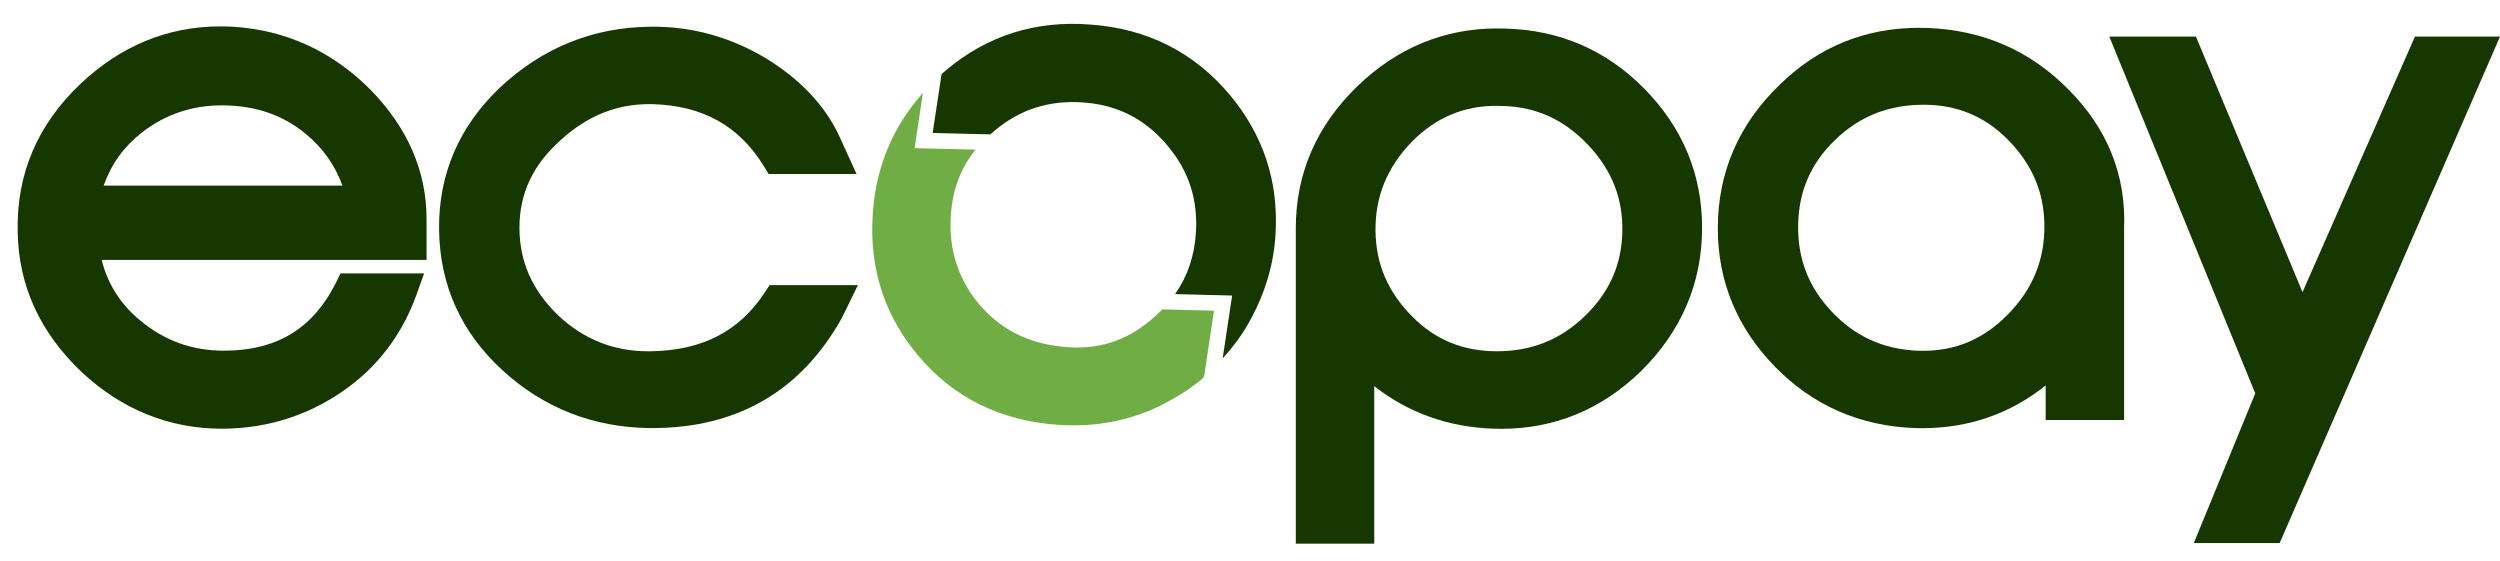 <svg xmlns="http://www.w3.org/2000/svg" xmlns:xlink="http://www.w3.org/1999/xlink" id="Capa_1" x="0px" y="0px" width="720px" height="161.575px" viewBox="0 0 720 161.575" xml:space="preserve"><path fill="#70AD45" d="M252.306,77.545c-1.046-5.234-1.355-10.719-0.906-16.438c0.922-13.123,5.764-24.645,14.393-34.361 c-0.793,5.285-1.587,10.572-2.388,15.912c5.868,0.148,11.668,0.295,17.548,0.443c-4.162,5.143-6.486,11.154-7.058,18.219 c-0.005,0.049-0.006,0.096-0.01,0.145c-0.04,0.512-0.07,1.021-0.093,1.525c-0.394,9.037,2.1,16.875,7.556,23.857 c6.342,7.811,14.481,12.068,24.937,13.031c9.573,0.986,17.782-1.521,25.094-7.658c0.494-0.414,0.98-0.842,1.508-1.326 c0.652-0.586,1.269-1.186,1.863-1.795c0.357,0.012,0.713,0.023,1.069,0.031c4.574,0.115,9.148,0.23,13.777,0.348 c-0.003,0.199,0.005,0.283-0.01,0.367c-0.918,6.131-1.832,12.262-2.778,18.393c-0.007,0.043-0.024,0.088-0.04,0.131 c-0.088,0.281-0.303,0.572-0.53,0.746c-1.558,1.195-3.091,2.43-4.728,3.504c-1.542,1.012-3.103,1.943-4.68,2.803 c-5.53,3.109-11.448,5.193-17.72,6.252c-1.966,0.338-3.951,0.576-5.959,0.695c-2.787,0.178-5.638,0.168-8.55-0.033 c-16.526-1.154-30.053-7.871-40.202-19.969C258.154,94.922,254.117,86.614,252.306,77.545z"></path><path fill="#173700" d="M67.177,7.702c-1.236-0.07-2.464-0.104-3.677-0.104c-15.193,0-28.789,5.596-40.412,16.639 C10.75,35.956,4.698,50.26,5.1,66.706c0.197,15.426,6.375,29.018,18.388,40.422c11.619,10.84,25.239,16.342,40.484,16.342 l0.811-0.006c12.295-0.193,23.604-3.75,33.614-10.57c10.134-6.904,17.405-16.389,21.611-28.186l2.13-5.975H98.075l-1.23,2.496 c-6.472,13.135-16.817,19.6-31.653,19.76l-0.724,0.004c-9.178,0-17.092-2.867-24.19-8.77c-5.595-4.645-9.279-10.471-10.998-17.367 h93.569v-11.77c0-13.797-5.457-26.355-16.246-37.346C95.593,14.735,82.34,8.667,67.177,7.702z M29.843,53.454 c2.229-6.248,5.877-11.297,11.059-15.32c6.652-5.172,14.382-7.791,22.972-7.791l0.764,0.002c9.193,0.168,16.802,2.809,23.249,8.076 c5.01,4.086,8.553,9.037,10.741,15.033H29.843z"></path><path fill="#173700" d="M220.313,84.145c-7.355,11.289-18.147,16.855-33.022,17.018l-0.678,0.004 c-9.888,0-18.595-3.48-25.837-10.318c-7.521-7.26-11.175-15.525-11.175-25.27c0-9.9,3.909-18.186,11.987-25.342 c7.629-6.896,15.938-10.248,25.404-10.248l0.641,0.002c14.631,0.32,25.237,6.201,32.423,17.977l1.311,2.145h25.323l-4.926-10.803 c-4.107-8.877-11.266-16.475-21.324-22.619c-10.055-5.971-20.918-9.006-32.285-9.006L187.126,7.7 c-16.381,0.188-30.854,6.045-43.049,17.428c-11.893,11.287-17.82,25.1-17.622,41.045c0.202,15.932,6.335,29.537,18.23,40.445 c11.849,10.869,26.127,16.479,42.453,16.668l0.664,0.002c24.492,0,42.841-10.592,54.656-31.711l4.618-9.459h-25.443L220.313,84.145z "></path><path fill="#173700" d="M433.51,8.233c-0.762-0.027-1.518-0.041-2.27-0.041c-15.313,0-28.86,5.588-40.274,16.604 c-11.795,11.391-17.778,25.17-17.778,40.961v90.818h22.594v-45.355c9.835,7.684,21.32,11.793,34.279,12.24 c0.759,0.027,1.515,0.041,2.271,0.041h0.002c15.313,0,28.803-5.527,40.117-16.453c11.776-11.561,17.75-25.514,17.75-41.469 c0-15.33-5.582-28.781-16.588-39.988C462.676,14.454,449.166,8.614,433.51,8.233z M456.433,91.026 c-7.063,6.822-15.34,10.137-25.293,10.137c-9.786,0-17.792-3.291-24.48-10.063c-6.912-7-10.352-14.967-10.51-24.348 c-0.164-10.018,3.283-18.523,10.508-25.975c6.873-6.93,14.841-10.303,24.359-10.303c0.642,0,1.289,0.018,2.005,0.053 c9.561,0.313,17.528,3.984,24.377,11.238c6.789,7.189,10.006,15.305,9.842,24.807C467.076,76.167,463.541,84.163,456.433,91.026z"></path><path fill="#173700" d="M595.707,25.766c-10.986-11.176-24.66-17.133-40.65-17.715c-0.795-0.025-1.584-0.039-2.366-0.039 c-15.563,0-29.089,5.533-40.181,16.428c-11.797,11.391-17.781,25.291-17.781,41.314c0,15.33,5.584,28.781,16.591,39.988 c10.862,11.061,24.352,16.959,40.116,17.539c0.722,0.021,1.437,0.033,2.146,0.033c13.412,0,25.34-4.131,35.57-12.307v9.959h22.594 l-0.006-55.215C612.338,50.459,606.94,36.997,595.707,25.766z M578.09,90.735c-6.863,6.93-14.795,10.297-24.258,10.297 c-0.615,0-1.234-0.014-1.852-0.039c-9.771-0.488-17.769-4.164-24.443-11.244c-6.672-7.066-9.832-15.236-9.666-24.986 c0.168-9.713,3.643-17.713,10.627-24.455c7.064-6.82,15.396-10.137,25.475-10.137c9.656,0,17.609,3.295,24.3,10.064 c6.907,6.996,10.352,14.965,10.51,24.346C588.949,74.756,585.453,83.315,578.09,90.735z"></path><polygon fill="#173700" points="695.502,10.542 663.125,84.133 632.431,10.542 607.481,10.542 649.513,113.288 631.819,156.399  656.543,156.399 720,10.542 "></polygon><path fill="#173700" d="M338.427,84.7c3.627-5.158,5.611-11.086,6.015-17.945c0.036-0.629,0.059-1.25,0.065-1.867 c0.001-0.113-0.004-0.225-0.002-0.34c0.039-8.756-2.815-16.346-8.721-23.141c-5.555-6.393-12.198-10.172-20.225-11.482 c-0.896-0.146-1.813-0.254-2.745-0.34c-0.296-0.027-0.589-0.061-0.89-0.082c-9.806-0.686-18.14,1.975-25.48,8.135l-0.556,0.473 c-0.23,0.191-0.449,0.393-0.673,0.59c-4.338-0.09-8.675-0.199-13.012-0.311c-1.181-0.027-2.361-0.064-3.548-0.1 c-0.001-0.174-0.012-0.26,0.001-0.342c0.832-5.533,1.665-11.068,2.515-16.6c0.471-0.418,0.943-0.83,1.422-1.232 c11.778-9.883,25.711-14.273,41.378-13.047c16.358,1.141,29.878,7.943,40.182,20.223c4.854,5.787,8.385,12.061,10.59,18.77 c2.131,6.479,3.014,13.365,2.646,20.619c-0.026,0.553-0.051,1.102-0.093,1.658c-0.003,0.043-0.004,0.086-0.007,0.131 c-0.012,0.146-0.031,0.287-0.044,0.432c-0.063,0.709-0.132,1.414-0.215,2.115c-0.069,0.561-0.147,1.121-0.233,1.682 c-0.027,0.195-0.056,0.391-0.086,0.586c-1.143,6.928-3.585,13.645-7.334,20.145c-2,3.469-4.389,6.652-7.254,9.799 c0.932-6.18,1.826-12.123,2.729-18.111C349.356,84.973,343.918,84.836,338.427,84.7z"></path></svg>